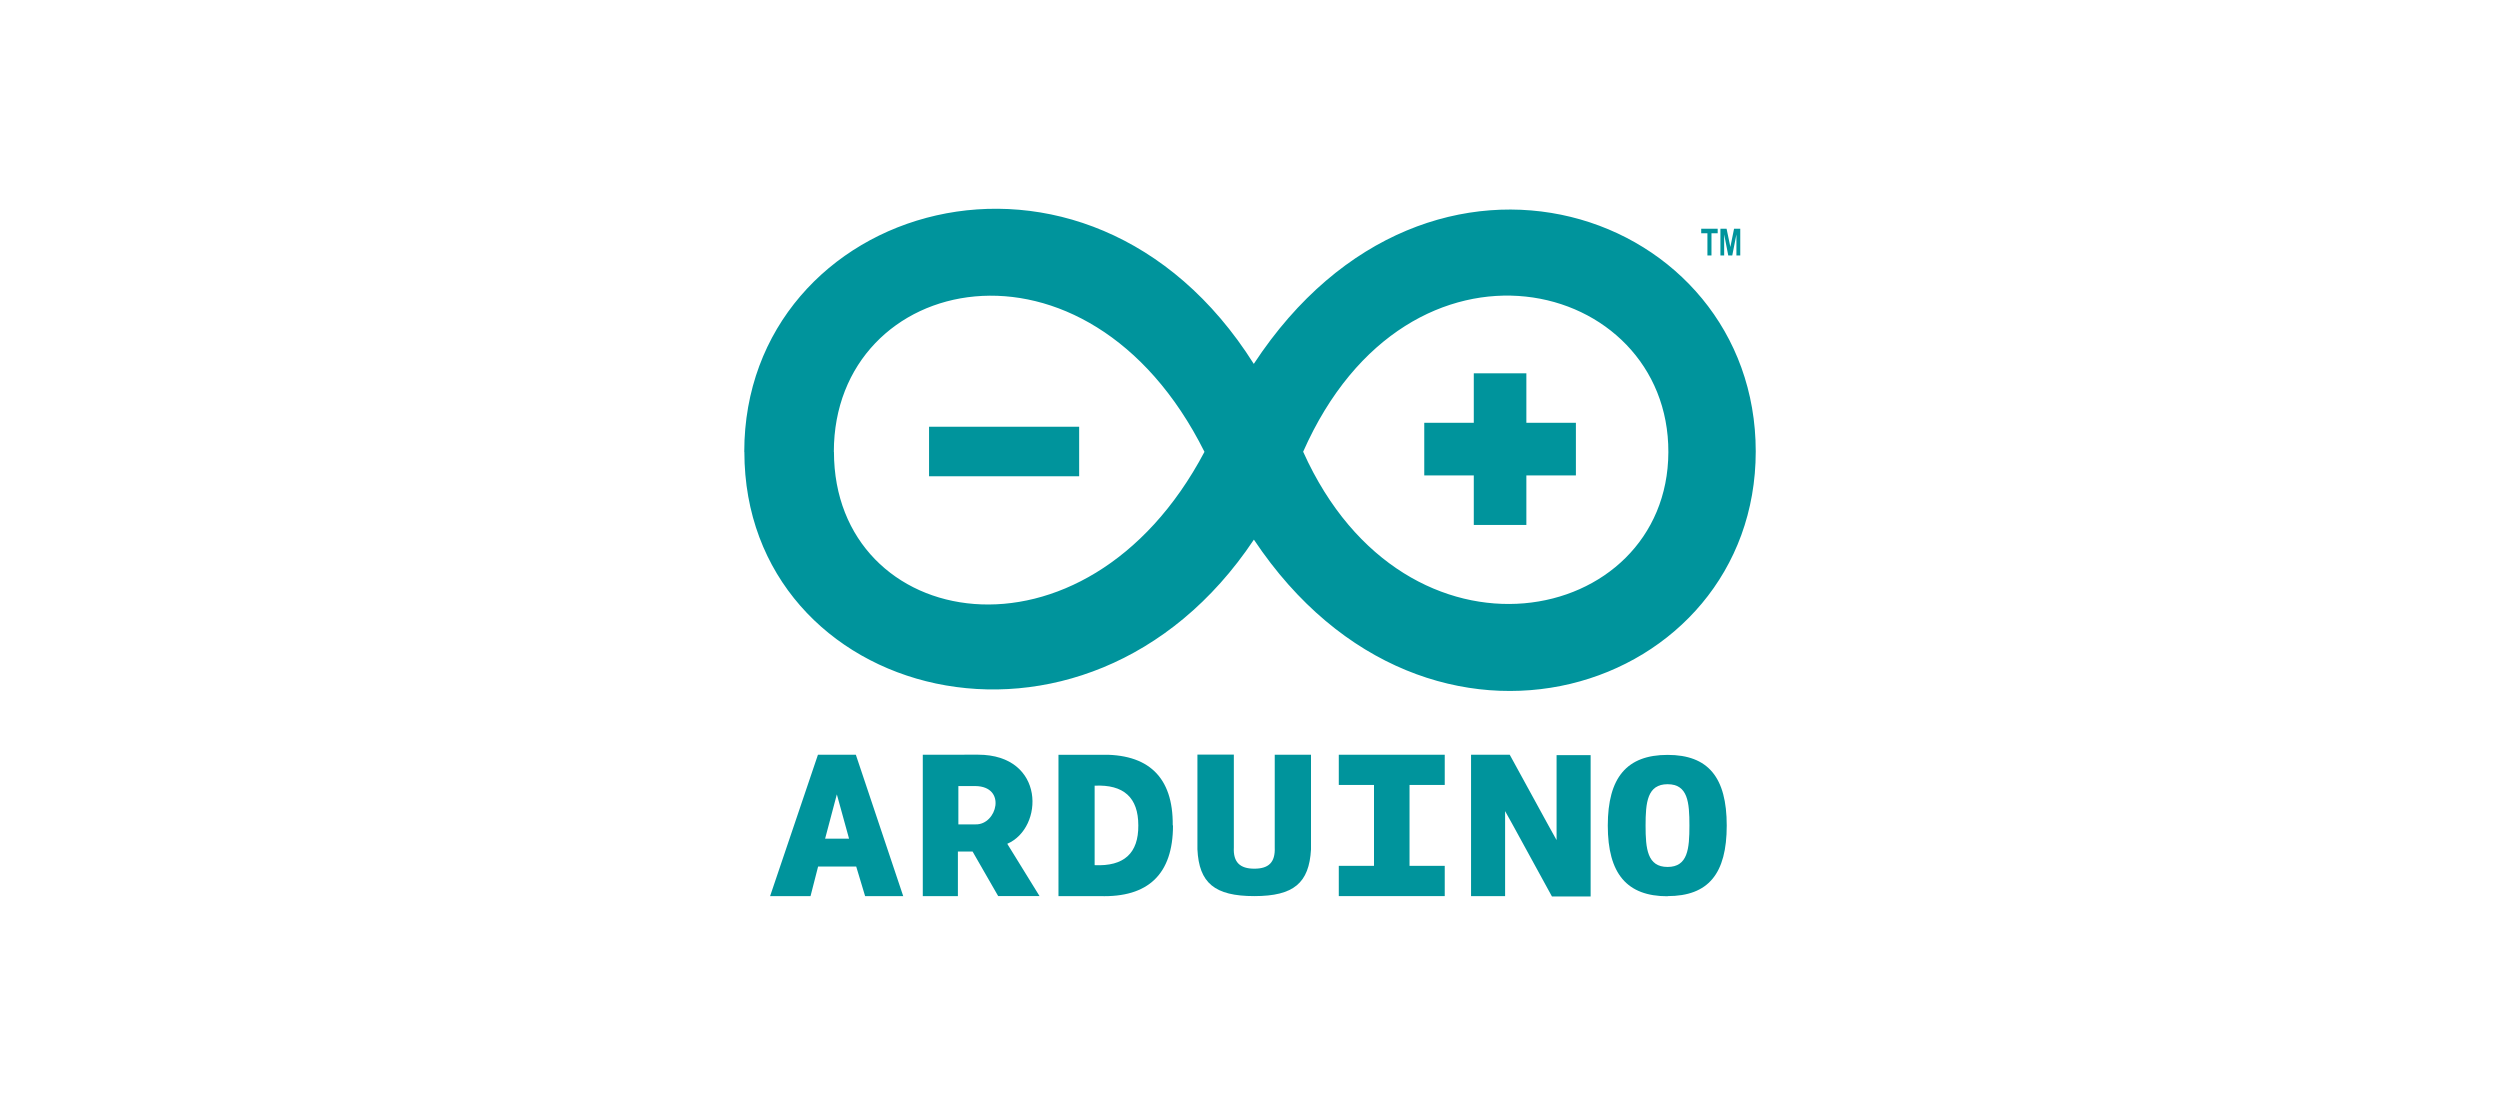 <svg xmlns="http://www.w3.org/2000/svg" width="475" height="210" viewBox="0 0 475 210"><path d="M141.43,85.85c0,47.13,64.8,64.69,96.81,16.68,33.18,49.76,95.35,28.91,95.35-16.76s-61.9-67.61-95.37-16.63c-31.76-50.39-96.81-30.42-96.81,16.71Zm17,0c0-34,48.06-44.75,70.42,0C206.07,128.93,158.45,119.85,158.45,85.85Zm89.16,0c20.15-45.63,69.52-33.06,69.4.07S267.17,129.37,247.61,85.85Z" style="fill:#00949c;fill-rule:evenodd"/><rect x="176.52" y="81.08" width="28.52" height="9.41" style="fill:#00949c"/><polygon points="280.02 90.33 270.61 90.33 270.61 80.33 280.02 80.33 280.02 70.93 290.01 70.93 290.01 80.33 299.42 80.33 299.42 90.33 290.01 90.33 290.01 99.74 280.02 99.74 280.02 90.33" style="fill:#00949c;fill-rule:evenodd"/><path d="M324.41,48.54V44.32h-1.18v-.86h3.13v.86h-1.18v4.22Zm2.47,0V43.46h1.17l.72,3.47.7-3.47h1.18v5.08h-.73v-4l-.79,4h-.76l-.78-4v4Z" style="fill:#00949c"/><path d="M222.87,156.83c0,9.25-4.71,13.73-13.9,13.43h-7.86V143.41h7.81c9.2-.29,14,4.18,13.9,13.42Zm-6.59,0q0-7.94-8.3-7.55v15.1q8.36.39,8.3-7.55Z" style="fill:#00949c;fill-rule:evenodd"/><path d="M238.32,170.26c-7.56,0-10.51-2.51-10.81-8.89v-18h6.92V161c-.15,2.84,1.18,4.05,3.89,4.05s4-1.18,3.88-4.05V143.4h6.89v18C248.73,167.75,245.83,170.26,238.32,170.26Z" style="fill:#00949c;fill-rule:evenodd"/><polygon points="264.43 143.4 254.37 143.4 254.37 149.14 261.06 149.14 261.06 156.83 261.06 164.51 254.37 164.51 254.37 170.26 264.43 170.26 274.5 170.26 274.5 164.51 267.81 164.51 267.81 156.83 267.81 149.14 274.5 149.14 274.5 143.4 264.43 143.4" style="fill:#00949c;fill-rule:evenodd"/><polygon points="294.2 156.83 286.85 143.4 279.5 143.4 279.5 170.26 285.97 170.26 285.97 154.11 287.52 156.9 294.87 170.33 302.22 170.33 302.22 143.47 295.75 143.47 295.75 159.62 294.2 156.83" style="fill:#00949c;fill-rule:evenodd"/><path d="M316.84,149c-3.85,0-4.18,3.45-4.18,7.86s.33,7.86,4.18,7.86,4.15-3.45,4.15-7.86S320.71,149,316.84,149Zm0,21.29c-7.72,0-11.36-4.27-11.36-13.43s3.64-13.43,11.36-13.43,11.24,4.27,11.24,13.43S324.58,170.26,316.84,170.26Z" style="fill:#00949c;fill-rule:evenodd"/><path d="M171.61,170.26l-9-26.86h-7.2l-9.09,26.86H154l1.44-5.62h7.24l1.69,5.62Zm-10.29-10.91h-4.55l2.23-8.42Z" style="fill:#00949c;fill-rule:evenodd"/><path d="M175.33,143.4v26.86H182v-8.47h2.79l4.86,8.46h7.86l-6.13-9.93c7-3,7.28-16.93-5.56-16.93Zm6.76,13.23v-7.28h3.21c6.06.07,4.12,7.39.07,7.28Z" style="fill:#00949c;fill-rule:evenodd"/></svg>